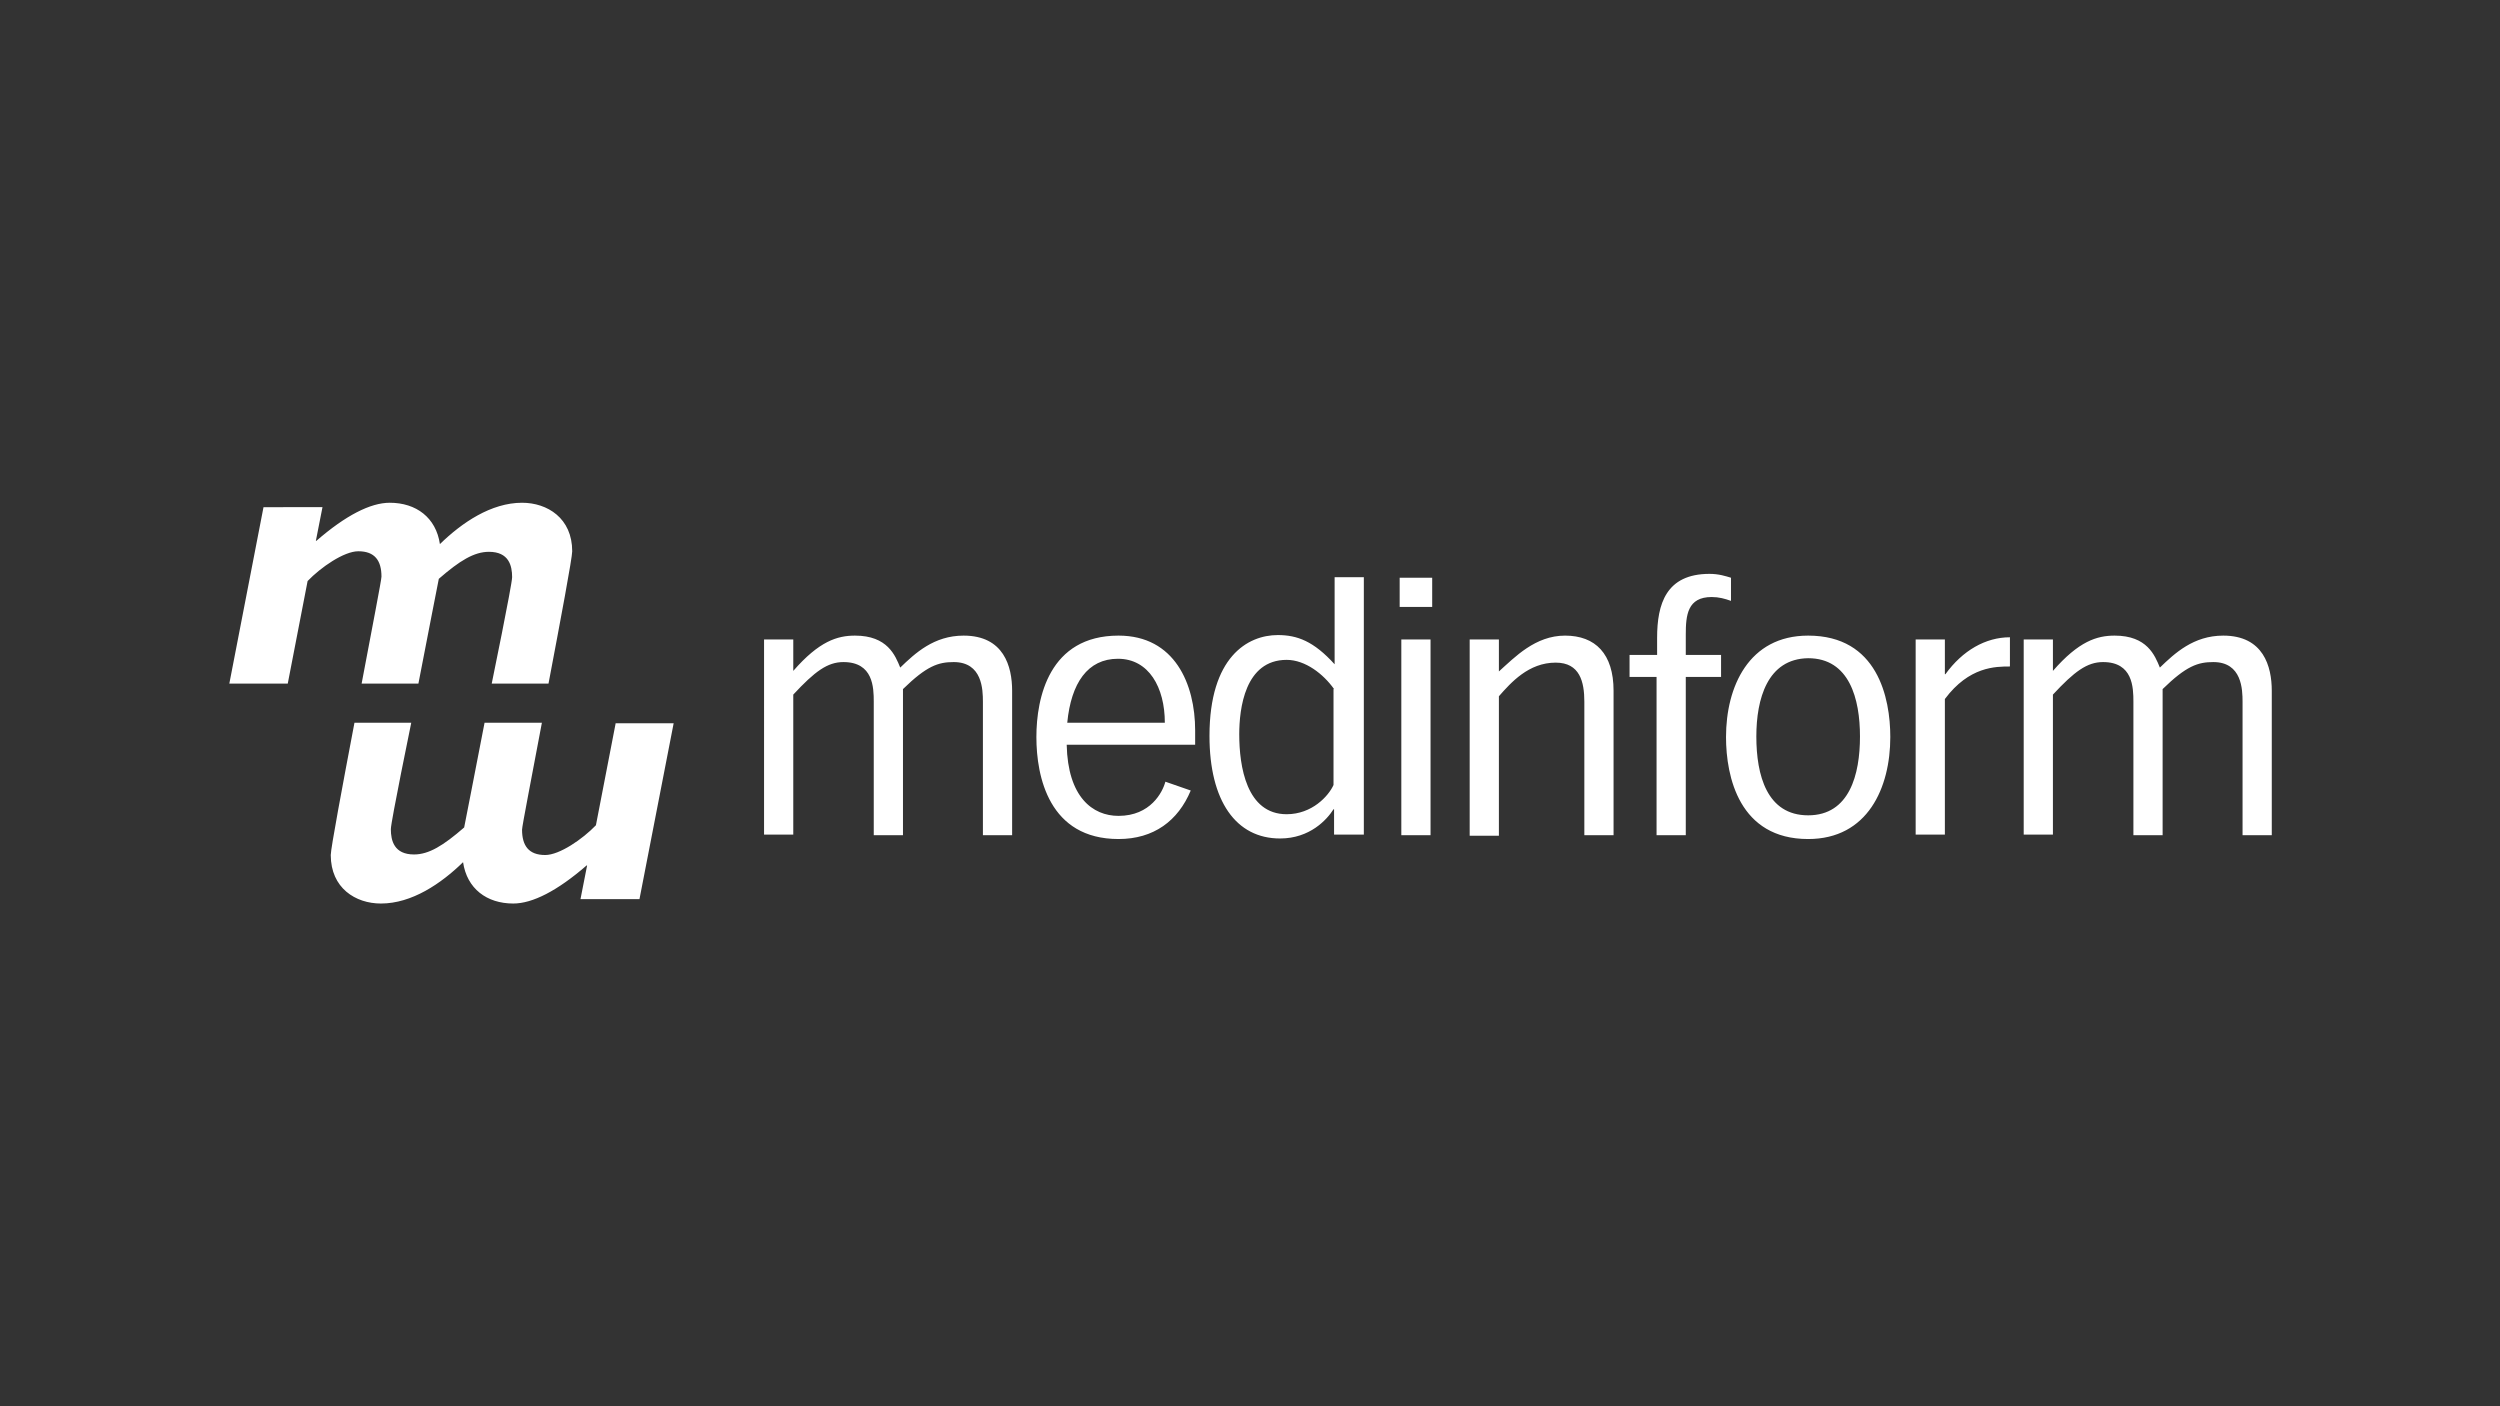 <svg version="1.1" id="Ebene_1" xmlns="http://www.w3.org/2000/svg" x="0" y="0" viewBox="0 0 453.5 255.1" xml:space="preserve"><rect x="0" y="0" width="453.5" height="255.1" fill="#333333" stroke="none"/><style>.st0{fill:#fff}</style><path class="st0" d="M52.2 124l3.6-18.6c2.4-2.5 6.6-5.4 9.2-5.4 3 0 4.2 1.7 4.2 4.6 0 .6-1.7 9.3-3.6 19.4h10.3c1.5-7.8 3.7-19 3.7-19 3.8-3.3 6.4-4.9 9.1-4.9 3.6 0 4.2 2.5 4.2 4.6 0 1.3-3.7 19.3-3.7 19.3h10.3c2.2-11.6 4.3-22.8 4.3-24 0-6-4.5-8.8-9.1-8.8-5.6 0-10.9 3.6-14.9 7.5-.7-4.8-4.3-7.5-9.1-7.5-3.5 0-8 2.3-13.3 6.9h-.1l1.2-6.1H47.8l-6.2 32h10.6zM111.7 131.1l-3.6 18.6c-2.4 2.5-6.6 5.4-9.2 5.4-3 0-4.2-1.7-4.2-4.6 0-.6 1.7-9.3 3.6-19.4H87.9c-1.5 7.8-3.7 19-3.7 19-3.8 3.3-6.4 4.9-9.1 4.9-3.6 0-4.2-2.5-4.2-4.6 0-1.3 3.7-19.3 3.7-19.3H64.3c-2.2 11.6-4.3 22.8-4.3 24 0 6 4.5 8.8 9.1 8.8 5.6 0 10.9-3.6 14.9-7.5.7 4.8 4.3 7.5 9.1 7.5 3.5 0 8-2.3 13.3-6.9h.1l-1.2 6.1H116l6.2-31.9h-10.5zM138.6 116h5.3v5.7c4.7-5.4 8-6.4 11.2-6.4 5.9 0 7.3 3.6 8.2 5.8 2.7-2.6 6.1-5.8 11.5-5.8 7.3 0 8.8 5.6 8.8 10v26.2h-5.3v-24.2c0-2.2-.1-7.2-5.3-7.2-2.8 0-4.9.7-9.2 4.9v26.5h-5.3v-24.2c0-2.6-.1-7.2-5.5-7.2-2.9 0-5.2 1.7-9.1 5.9v25.4h-5.3V116zM193.5 135.1c.2 9.5 4.7 12.9 9.4 12.9 5.8 0 8-4.3 8.5-6.2l4.6 1.6c-2.3 5.5-6.7 8.8-13.1 8.8-12.6 0-14.9-11.3-14.9-18.5 0-7.1 2.3-18.4 14.9-18.4 10.2 0 13.9 8.8 13.9 17.2v2.6h-23.3zm17.8-4c0-6.4-2.9-11.6-8.5-11.6-5.5 0-8.5 4.4-9.2 11.6h17.7zM247.3 151.4H242v-4.6h-.1c-1.2 1.9-4.3 5.3-9.7 5.3-8 0-12.8-6.8-12.8-18.6 0-14.3 6.9-18.3 12.4-18.3 3.5 0 6.5 1.1 10.3 5.3v-15.8h5.3v46.7zM242 125c-1.9-2.7-5.2-5.3-8.6-5.3-7.6 0-8.6 8.9-8.6 13.5 0 5.8 1.3 14.5 8.6 14.5 4.6 0 7.6-3.3 8.5-5.3V125zM253.9 104.8h5.9v5.3h-5.9v-5.3zm.3 11.2h5.3v35.5h-5.3V116zM266.6 116h5.3v5.8c2.9-2.6 6.6-6.5 12-6.5 5.5 0 8.8 3.3 8.8 10v26.2h-5.3v-24.2c0-3.6-.8-7.1-5.2-7.1-4.9 0-8.1 3.6-10.3 6.1v25.3h-5.3V116zM300.6 122.8h-5v-4h5v-3.1c0-6.1 1.6-11.6 9.5-11.6 1.7 0 2.9.4 3.9.7v4.2c-1.1-.4-2.2-.7-3.5-.7-4.4 0-4.7 3.3-4.7 6.8v3.7h6.4v4h-6.4v28.7h-5.3v-28.7zM313.1 133.7c0-9.1 4.1-18.4 14.9-18.4 12.6 0 14.9 11.3 14.9 18.4 0 9.2-4.1 18.5-14.9 18.5-12.5 0-14.9-11.3-14.9-18.5zm5.5-.1c0 7 1.9 14.3 9.4 14.3s9.4-7.4 9.4-14.3c0-6.8-1.9-14.2-9.4-14.2-7.4.1-9.4 7.4-9.4 14.2zM347.5 116h5.3v6.3h.1c3.1-4.3 7.3-6.7 11.7-6.7v5.3c-2.6 0-7.4 0-11.8 5.9v24.6h-5.3V116zM367.1 116h5.3v5.7c4.7-5.4 8-6.4 11.2-6.4 5.9 0 7.3 3.6 8.2 5.8 2.7-2.6 6.1-5.8 11.5-5.8 7.3 0 8.8 5.6 8.8 10v26.2h-5.3v-24.2c0-2.2-.1-7.2-5.3-7.2-2.8 0-4.9.7-9.2 4.9v26.5H387v-24.2c0-2.6-.1-7.2-5.5-7.2-2.9 0-5.2 1.7-9.1 5.9v25.4h-5.3V116z"/></svg>